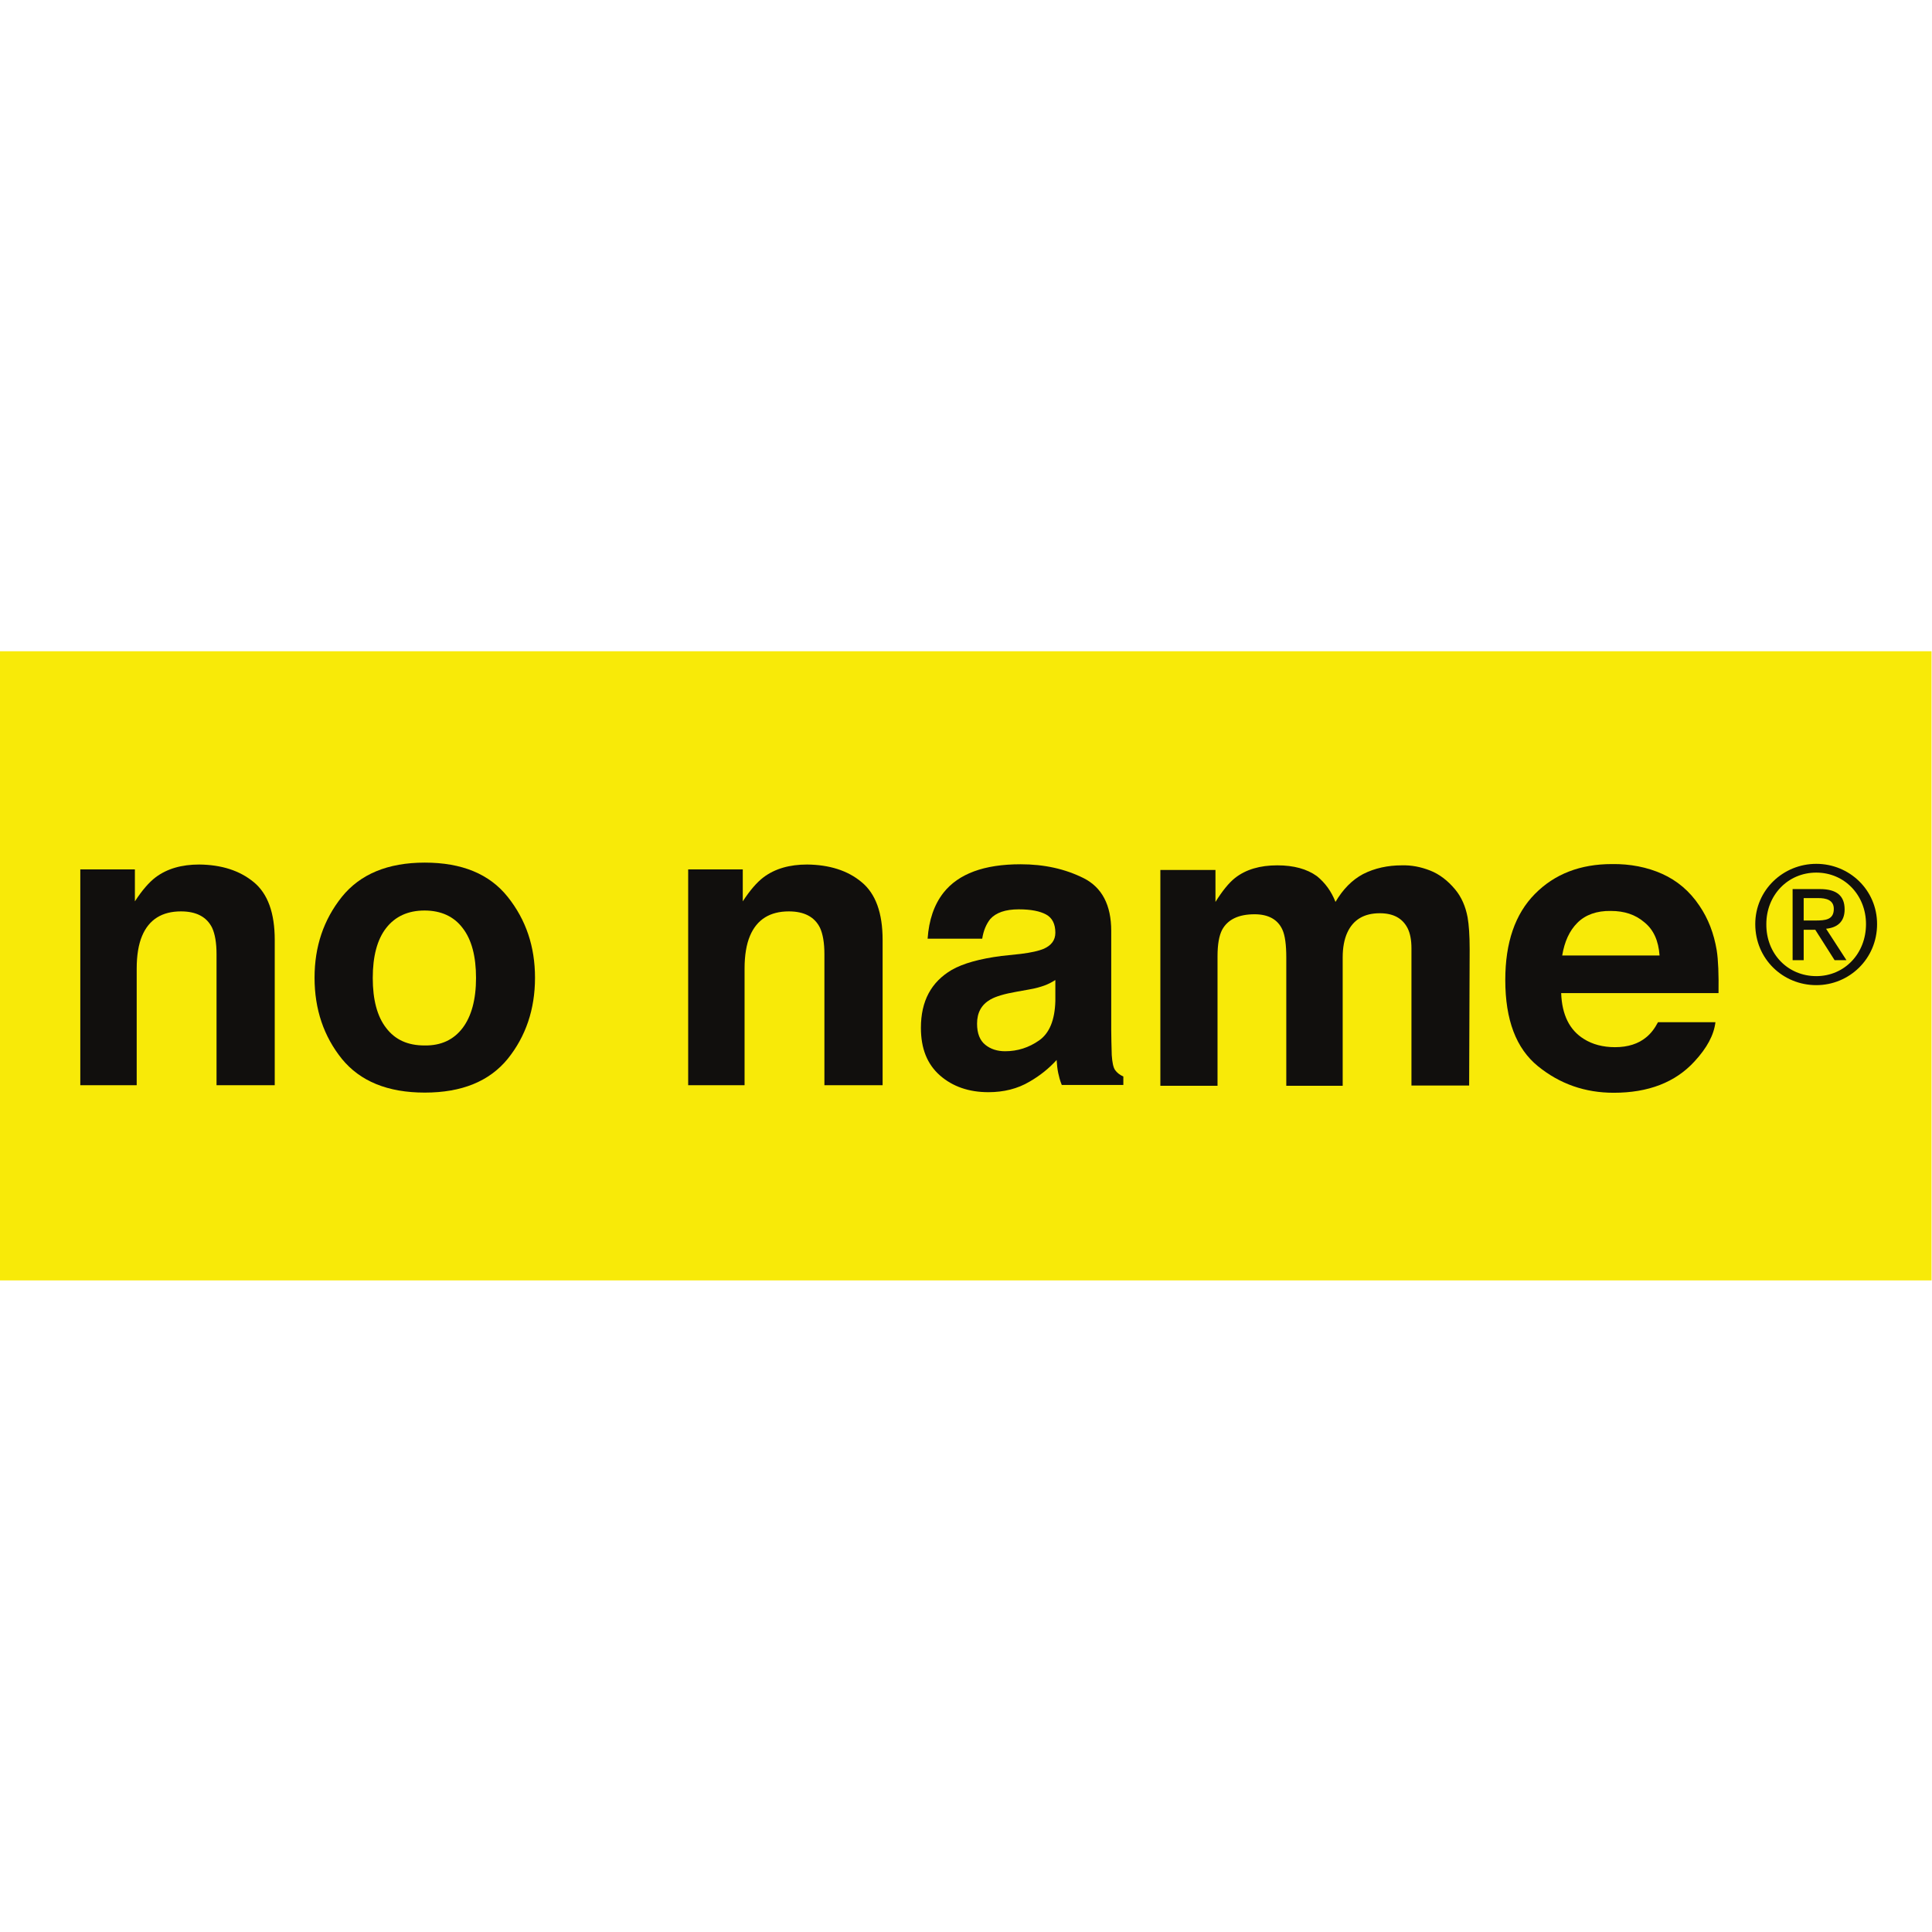 <?xml version="1.0" encoding="utf-8"?>
<!-- Generator: Adobe Illustrator 23.0.1, SVG Export Plug-In . SVG Version: 6.00 Build 0)  -->
<svg version="1.1" id="Layer_1" xmlns="http://www.w3.org/2000/svg" xmlns:xlink="http://www.w3.org/1999/xlink" x="0px" y="0px"
	 viewBox="0 0 1000 1000" style="enable-background:new 0 0 1000 1000;" xml:space="preserve">
<style type="text/css">
	.st0{fill:#F8EA08;}
	.st1{clip-path:url(#SVGID_2_);}
	.st2{fill:#110F0D;}
</style>
<g id="g10" transform="matrix(1.333,0,0,-1.333,0,107.809)">
	<path id="path12" class="st0" d="M0-416.3h750V-172H0V-416.3z"/>
	<g id="g14">
		<g>
			<defs>
				<rect id="SVGID_1_" x="-125" y="-457" width="1000" height="325.8"/>
			</defs>
			<clipPath id="SVGID_2_">
				<use xlink:href="#SVGID_1_"  style="overflow:visible;"/>
			</clipPath>
			<g id="g16" class="st1">
				<g id="g22" transform="translate(32.58,51.188)">
					<path id="path24" class="st2" d="M65.9-312.8c5.5-4.5,8.2-12,8.2-22.5v-56.4H51.5v50.9c0,4.4-0.6,7.8-1.7,10.2
						c-2.1,4.3-6.2,6.4-12.1,6.4c-7.3,0-12.4-3.1-15.1-9.5c-1.4-3.3-2.1-7.6-2.1-12.7v-45.3H-1.4v83.8h21.2v-12.4
						c2.8,4.3,5.5,7.4,8,9.3c4.5,3.4,10.2,5,17,5C53.4-306.1,60.4-308.3,65.9-312.8"/>
				</g>
				<g id="g26" transform="translate(59.44,32.427)">
					<path id="path28" class="st2" d="M120.2-350.7c3.4,4.5,5.2,11,5.2,19.4c0,8.4-1.7,14.9-5.2,19.4c-3.4,4.5-8.4,6.8-14.8,6.8
						c-6.4,0-11.4-2.3-14.9-6.8c-3.5-4.5-5.2-11-5.2-19.4c0-8.4,1.7-14.9,5.2-19.4c3.5-4.6,8.4-6.8,14.9-6.8
						C111.8-357.6,116.7-355.3,120.2-350.7 M137.7-362.7c-7.1-8.7-17.8-13.1-32.2-13.1c-14.4,0-25.1,4.4-32.2,13.1
						c-7,8.7-10.6,19.2-10.6,31.5c0,12.1,3.5,22.5,10.6,31.4c7.1,8.8,17.8,13.3,32.2,13.3c14.4,0,25.1-4.4,32.2-13.3
						c7.1-8.9,10.6-19.3,10.6-31.4C148.3-343.5,144.7-354,137.7-362.7"/>
				</g>
				<g id="g30" transform="translate(110.714,51.188)">
					<path id="path32" class="st2" d="M223.8-312.8c5.5-4.5,8.2-12,8.2-22.5v-56.4h-22.6v50.9c0,4.4-0.6,7.8-1.7,10.2
						c-2.1,4.3-6.2,6.4-12.1,6.4c-7.3,0-12.4-3.1-15.1-9.5c-1.4-3.3-2.1-7.6-2.1-12.7v-45.3h-21.9v83.8h21.2v-12.4
						c2.8,4.3,5.5,7.4,8,9.3c4.5,3.4,10.2,5,17,5C211.3-306.1,218.4-308.3,223.8-312.8"/>
				</g>
				<g id="g34" transform="translate(135.588,38.586)">
					<path id="path36" class="st2" d="M274.1-338.3c-1.4-0.9-2.8-1.6-4.2-2.1c-1.4-0.5-3.4-1.1-5.8-1.5l-5-0.9
						c-4.6-0.8-8-1.8-10.1-3c-3.5-2-5.2-5.1-5.2-9.4c0-3.8,1.1-6.5,3.2-8.2c2.1-1.7,4.7-2.5,7.7-2.5c4.8,0,9.2,1.4,13.2,4.2
						c4,2.8,6.1,7.9,6.3,15.3V-338.3z M260.8-328.1c4.1,0.5,7,1.2,8.7,1.9c3.1,1.3,4.7,3.4,4.7,6.3c0,3.4-1.2,5.8-3.6,7.1
						c-2.4,1.3-5.9,2-10.6,2c-5.2,0-8.9-1.3-11.1-3.8c-1.5-1.9-2.6-4.4-3.1-7.6h-21.2c0.5,7.2,2.5,13.2,6.2,17.9
						c5.8,7.3,15.7,11,29.9,11c9.2,0,17.3-1.8,24.5-5.4c7.1-3.6,10.7-10.4,10.7-20.5v-38.5c0-2.7,0.1-5.9,0.2-9.7
						c0.2-2.9,0.6-4.8,1.3-5.8c0.7-1,1.8-1.9,3.2-2.5v-3.3h-23.9c-0.7,1.7-1.1,3.3-1.4,4.7c-0.3,1.5-0.5,3.2-0.6,5
						c-3-3.3-6.5-6.1-10.5-8.4c-4.7-2.8-10.1-4.1-16-4.1c-7.6,0-13.9,2.2-18.8,6.5c-5,4.4-7.4,10.5-7.4,18.5c0,10.4,4,17.8,12,22.5
						c4.4,2.5,10.8,4.3,19.3,5.4L260.8-328.1"/>
				</g>
				<g id="g38" transform="translate(183.762,52.672)">
					<path id="path40" class="st2" d="M371.5-309.8c3.6-1.4,6.9-3.9,9.8-7.4c2.4-2.9,4-6.5,4.8-10.8c0.5-2.8,0.8-7,0.8-12.4
						l-0.2-52.9h-22.4v53.3c0,3.2-0.5,5.8-1.5,7.8c-2,3.9-5.6,5.8-10.8,5.8c-6.1,0-10.3-2.5-12.6-7.5c-1.2-2.6-1.8-5.9-1.8-9.6
						v-49.9h-21.9v49.8c0,5-0.5,8.6-1.5,10.8c-1.8,4-5.5,6-10.8,6c-6.2,0-10.4-2-12.6-6c-1.2-2.3-1.8-5.7-1.8-10.3v-50.3h-22.2v83.8
						h21.4v-12.4c2.7,4.3,5.2,7.4,7.6,9.3c4.2,3.3,9.7,4.9,16.4,4.9c6.4,0,11.5-1.4,15.4-4.2c3.2-2.6,5.6-5.9,7.2-10
						c2.9,4.9,6.4,8.5,10.7,10.8c4.5,2.3,9.6,3.4,15.1,3.4C364.3-307.7,367.9-308.4,371.5-309.8"/>
				</g>
				<g id="g42" transform="translate(202.697,45.962)">
					<path id="path44" class="st2" d="M409.8-323.4c-3.1-3.1-5-7.3-5.9-12.7h37.8c-0.4,5.7-2.3,10-5.9,12.9c-3.5,3-7.8,4.4-13,4.4
						C417.3-318.7,412.9-320.3,409.8-323.4 M442.7-304.4c5.8-2.6,10.7-6.7,14.5-12.4c3.4-5,5.6-10.7,6.7-17.3
						c0.6-3.8,0.8-9.4,0.7-16.6h-61.1c0.3-8.5,3.3-14.4,8.8-17.8c3.3-2.1,7.4-3.2,12.1-3.2c5,0,9.1,1.3,12.2,3.9
						c1.7,1.4,3.2,3.3,4.5,5.8h22.3c-0.6-5-3.3-10-8.1-15.2c-7.5-8.2-18-12.2-31.4-12.2c-11.1,0-20.9,3.4-29.4,10.3
						c-8.5,6.9-12.7,18-12.7,33.5c0,14.5,3.8,25.6,11.5,33.4c7.7,7.8,17.7,11.6,29.9,11.6C430.3-300.5,436.9-301.8,442.7-304.4"/>
				</g>
				<g id="g46" transform="translate(231.761,46.25)">
					<path id="path48" class="st2" d="M468.6-322.8h4.5c3.8,0,7.2,0.2,7.2,4.5c0,3.6-3.2,4.2-6,4.2h-5.7V-322.8z M464.3-310.6h10.6
						c6.5,0,9.6-2.6,9.6-7.9c0-5-3.1-7.1-7.2-7.5l7.9-12.2h-4.6l-7.5,11.8h-4.5v-11.8h-4.3V-310.6z M473.5-344.4
						c10.9,0,19.3,8.7,19.3,20.2c0,11.3-8.4,20-19.3,20c-11,0-19.4-8.7-19.4-20C454-335.8,462.5-344.4,473.5-344.4 M473.5-300.8
						c12.8,0,23.6-10.1,23.6-23.4c0-13.5-10.8-23.7-23.6-23.7c-12.9,0-23.7,10.1-23.7,23.7C449.8-311,460.6-300.8,473.5-300.8"/>
				</g>
			</g>
		</g>
	</g>
</g>
</svg>
